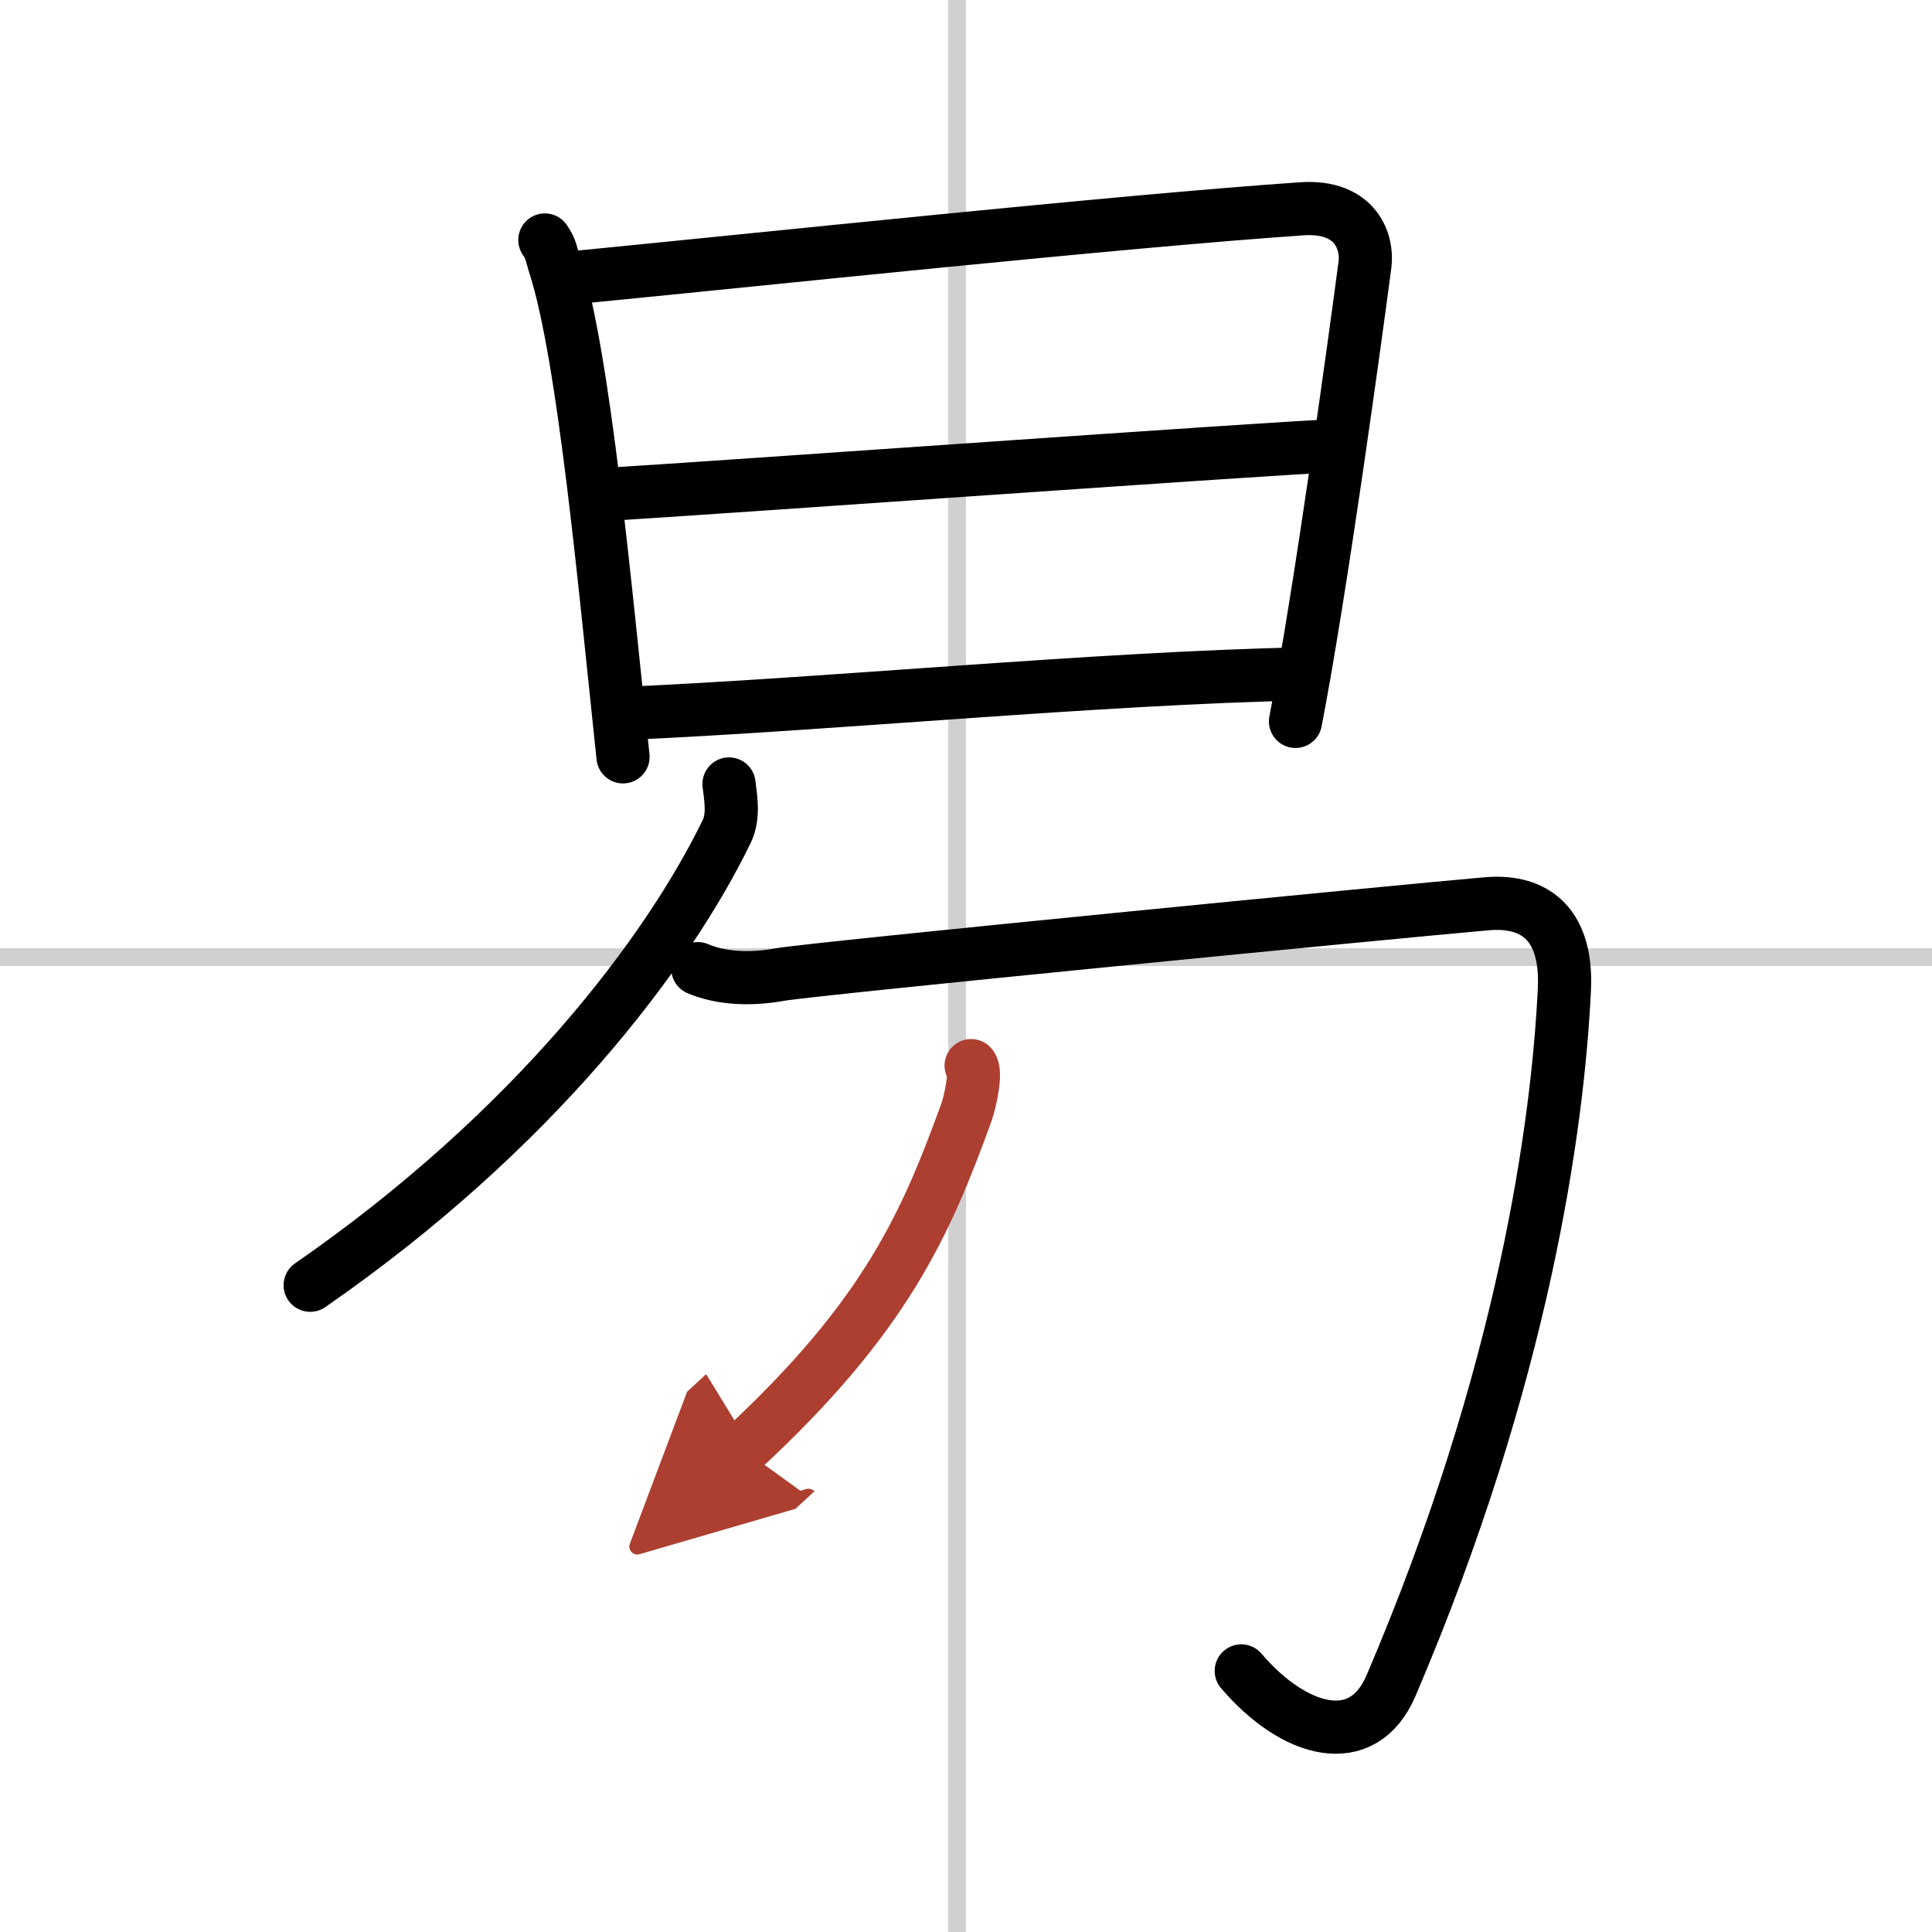 <svg width="400" height="400" viewBox="0 0 109 109" xmlns="http://www.w3.org/2000/svg"><defs><marker id="a" markerWidth="4" orient="auto" refX="1" refY="5" viewBox="0 0 10 10"><polyline points="0 0 10 5 0 10 1 5" fill="#ad3f31" stroke="#ad3f31"/></marker></defs><g fill="none" stroke="#000" stroke-linecap="round" stroke-linejoin="round" stroke-width="3"><rect width="100%" height="100%" fill="#fff" stroke="#fff"/><line x1="54" x2="54" y2="109" stroke="#d0d0d0" stroke-width="1"/><line x2="109" y1="54" y2="54" stroke="#d0d0d0" stroke-width="1"/><path d="m30.74 13.54c0.36 0.5 0.37 0.84 0.57 1.46 1.65 5.14 2.82 18.12 3.84 27.7"/><path d="m31.92 15.71c11.29-1.1 31.08-3.21 41.52-3.93 3.11-0.21 3.73 1.94 3.57 3.14-0.58 4.4-2.5 18.43-3.92 25.78"/><path d="m34.28 27.89c6.47-0.39 37.74-2.63 41.02-2.74"/><path d="m35.23 40.25c11.52-0.5 26.77-2 38.34-2.23"/><path d="m41.13 44.23c0.07 0.67 0.31 1.76-0.13 2.68-3.32 6.83-10.86 16.85-23.5 25.6"/><path d="m39.37 54.65c1.16 0.5 2.79 0.67 4.65 0.33 1.86-0.33 35.21-3.59 39.85-3.99 2.87-0.25 4.56 1.3 4.39 4.84-0.37 7.59-2.26 21.67-9.78 39.27-1.6 3.75-5.48 2.65-8.45-0.83"/><path d="M54.79,60.12c0.33,0.32-0.05,2.02-0.27,2.65C52.25,69,50,74.25,41.9,81.75" marker-end="url(#a)" stroke="#ad3f31"/></g></svg>
